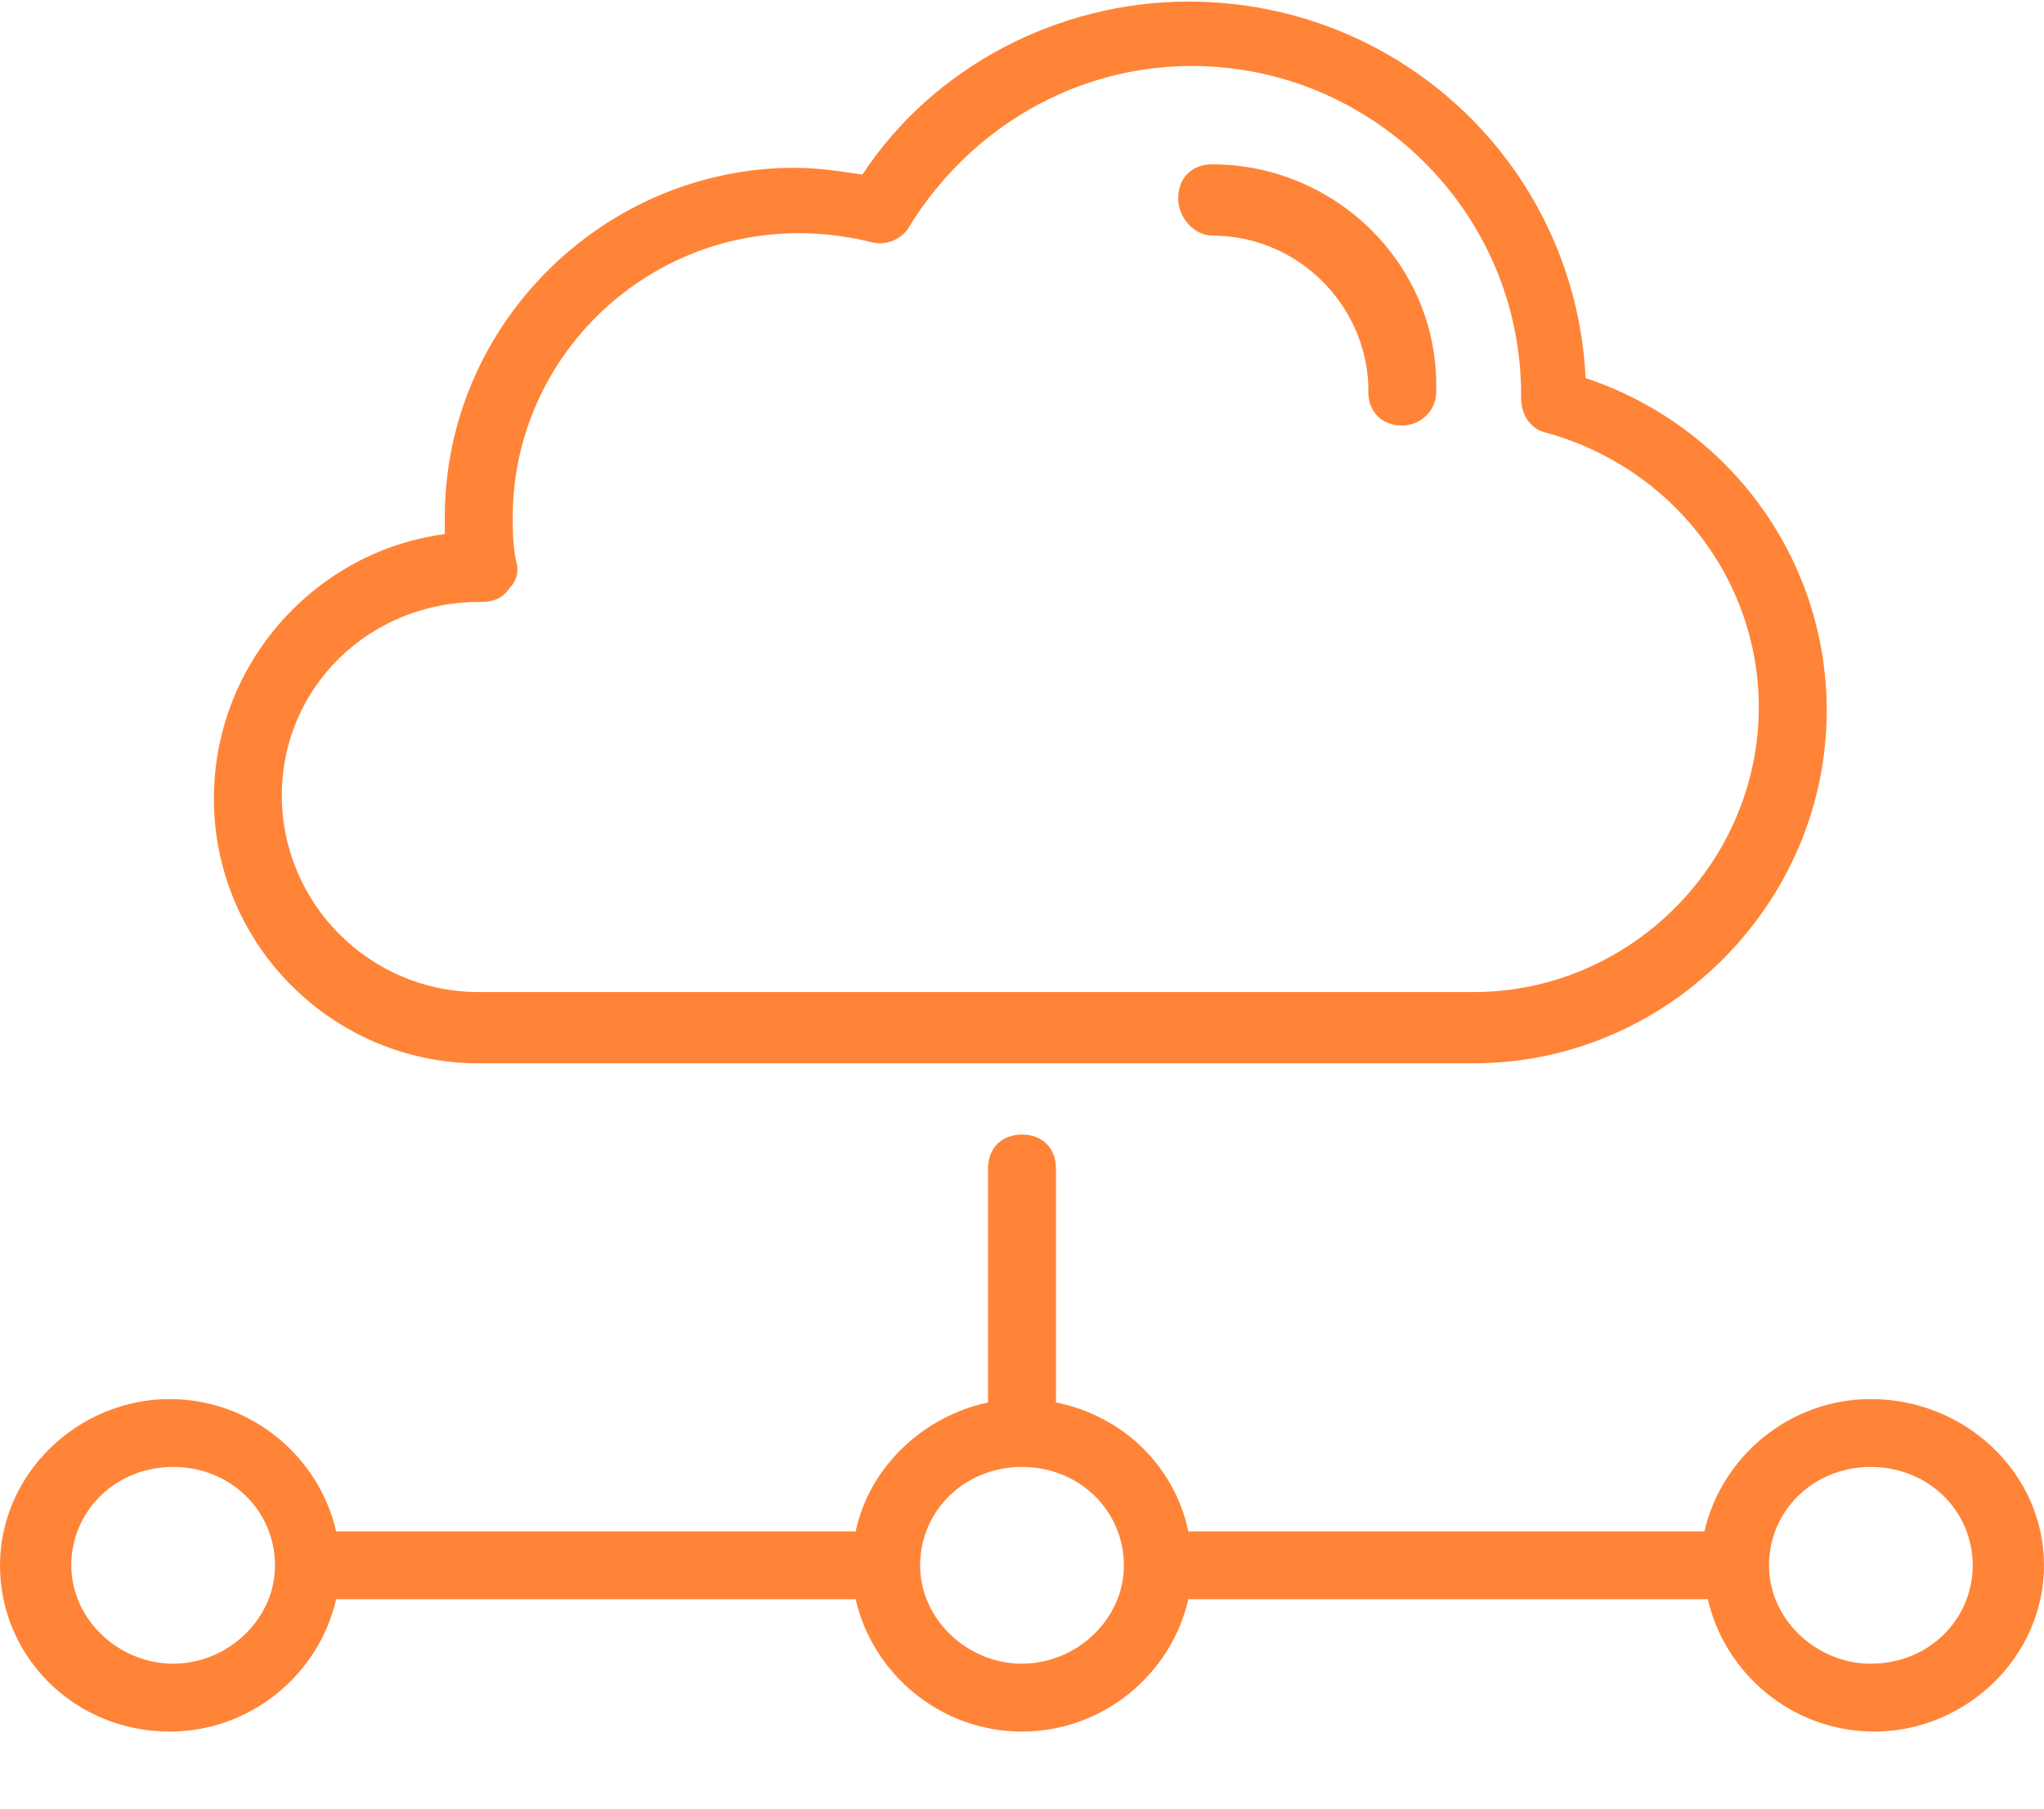 <svg width="26" height="23" viewBox="0 0 26 23" fill="none" xmlns="http://www.w3.org/2000/svg">
<path d="M6.09 13.522H18.744C21.206 13.522 23.236 11.494 23.236 9.035C23.236 7.094 21.983 5.412 20.169 4.808C20.04 2.134 17.837 0.02 15.116 0.02C13.475 0.02 11.877 0.839 10.97 2.22C10.668 2.177 10.409 2.134 10.106 2.134C7.688 2.134 5.658 4.118 5.658 6.577C5.658 6.663 5.658 6.706 5.658 6.792C4.017 7.008 2.721 8.432 2.721 10.157C2.721 12.012 4.233 13.522 6.09 13.522ZM6.09 7.655H6.133C6.262 7.655 6.392 7.612 6.478 7.483C6.565 7.396 6.608 7.267 6.565 7.137C6.522 6.922 6.522 6.749 6.522 6.577C6.522 4.29 8.681 2.479 11.1 3.083C11.272 3.126 11.488 3.039 11.575 2.867C12.352 1.616 13.691 0.839 15.159 0.839C17.448 0.839 19.349 2.694 19.349 5.024V5.067C19.349 5.283 19.478 5.455 19.651 5.498C21.249 5.93 22.372 7.353 22.372 8.992C22.372 10.977 20.731 12.616 18.744 12.616H6.09C4.708 12.616 3.585 11.494 3.585 10.114C3.585 8.733 4.708 7.655 6.09 7.655Z" fill="#FF8437"/>
<path d="M15.419 2.996C16.498 2.996 17.362 3.859 17.405 4.894V4.981C17.405 5.239 17.578 5.412 17.837 5.412C18.053 5.412 18.269 5.239 18.269 4.981V4.894C18.269 3.341 16.973 2.09 15.419 2.09C15.159 2.09 14.987 2.263 14.987 2.522C14.987 2.781 15.203 2.996 15.419 2.996Z" fill="#FF8437"/>
<path d="M23.797 17.792C22.761 17.792 21.897 18.526 21.681 19.475H15.116C14.944 18.655 14.296 18.008 13.432 17.835V14.859C13.432 14.6 13.259 14.428 13 14.428C12.741 14.428 12.568 14.6 12.568 14.859V17.835C11.748 18.008 11.056 18.655 10.884 19.475H4.276C4.06 18.526 3.196 17.792 2.159 17.792C0.993 17.792 0 18.741 0 19.906C0 21.071 0.95 22.02 2.159 22.02C3.196 22.02 4.06 21.286 4.276 20.337H10.884C11.1 21.286 11.963 22.02 13 22.02C14.037 22.02 14.9 21.286 15.116 20.337H21.724C21.94 21.286 22.804 22.02 23.84 22.02C25.007 22.02 26 21.071 26 19.906C26 18.741 25.007 17.792 23.797 17.792ZM2.203 21.157C1.512 21.157 0.907 20.596 0.907 19.906C0.907 19.216 1.468 18.655 2.203 18.655C2.937 18.655 3.498 19.216 3.498 19.906C3.498 20.596 2.894 21.157 2.203 21.157ZM13 21.157C12.309 21.157 11.704 20.596 11.704 19.906C11.704 19.216 12.266 18.655 13 18.655C13.734 18.655 14.296 19.216 14.296 19.906C14.296 20.596 13.691 21.157 13 21.157ZM23.797 21.157C23.106 21.157 22.502 20.596 22.502 19.906C22.502 19.216 23.063 18.655 23.797 18.655C24.532 18.655 25.093 19.216 25.093 19.906C25.093 20.596 24.532 21.157 23.797 21.157Z" fill="#FF8437"/>
</svg>
